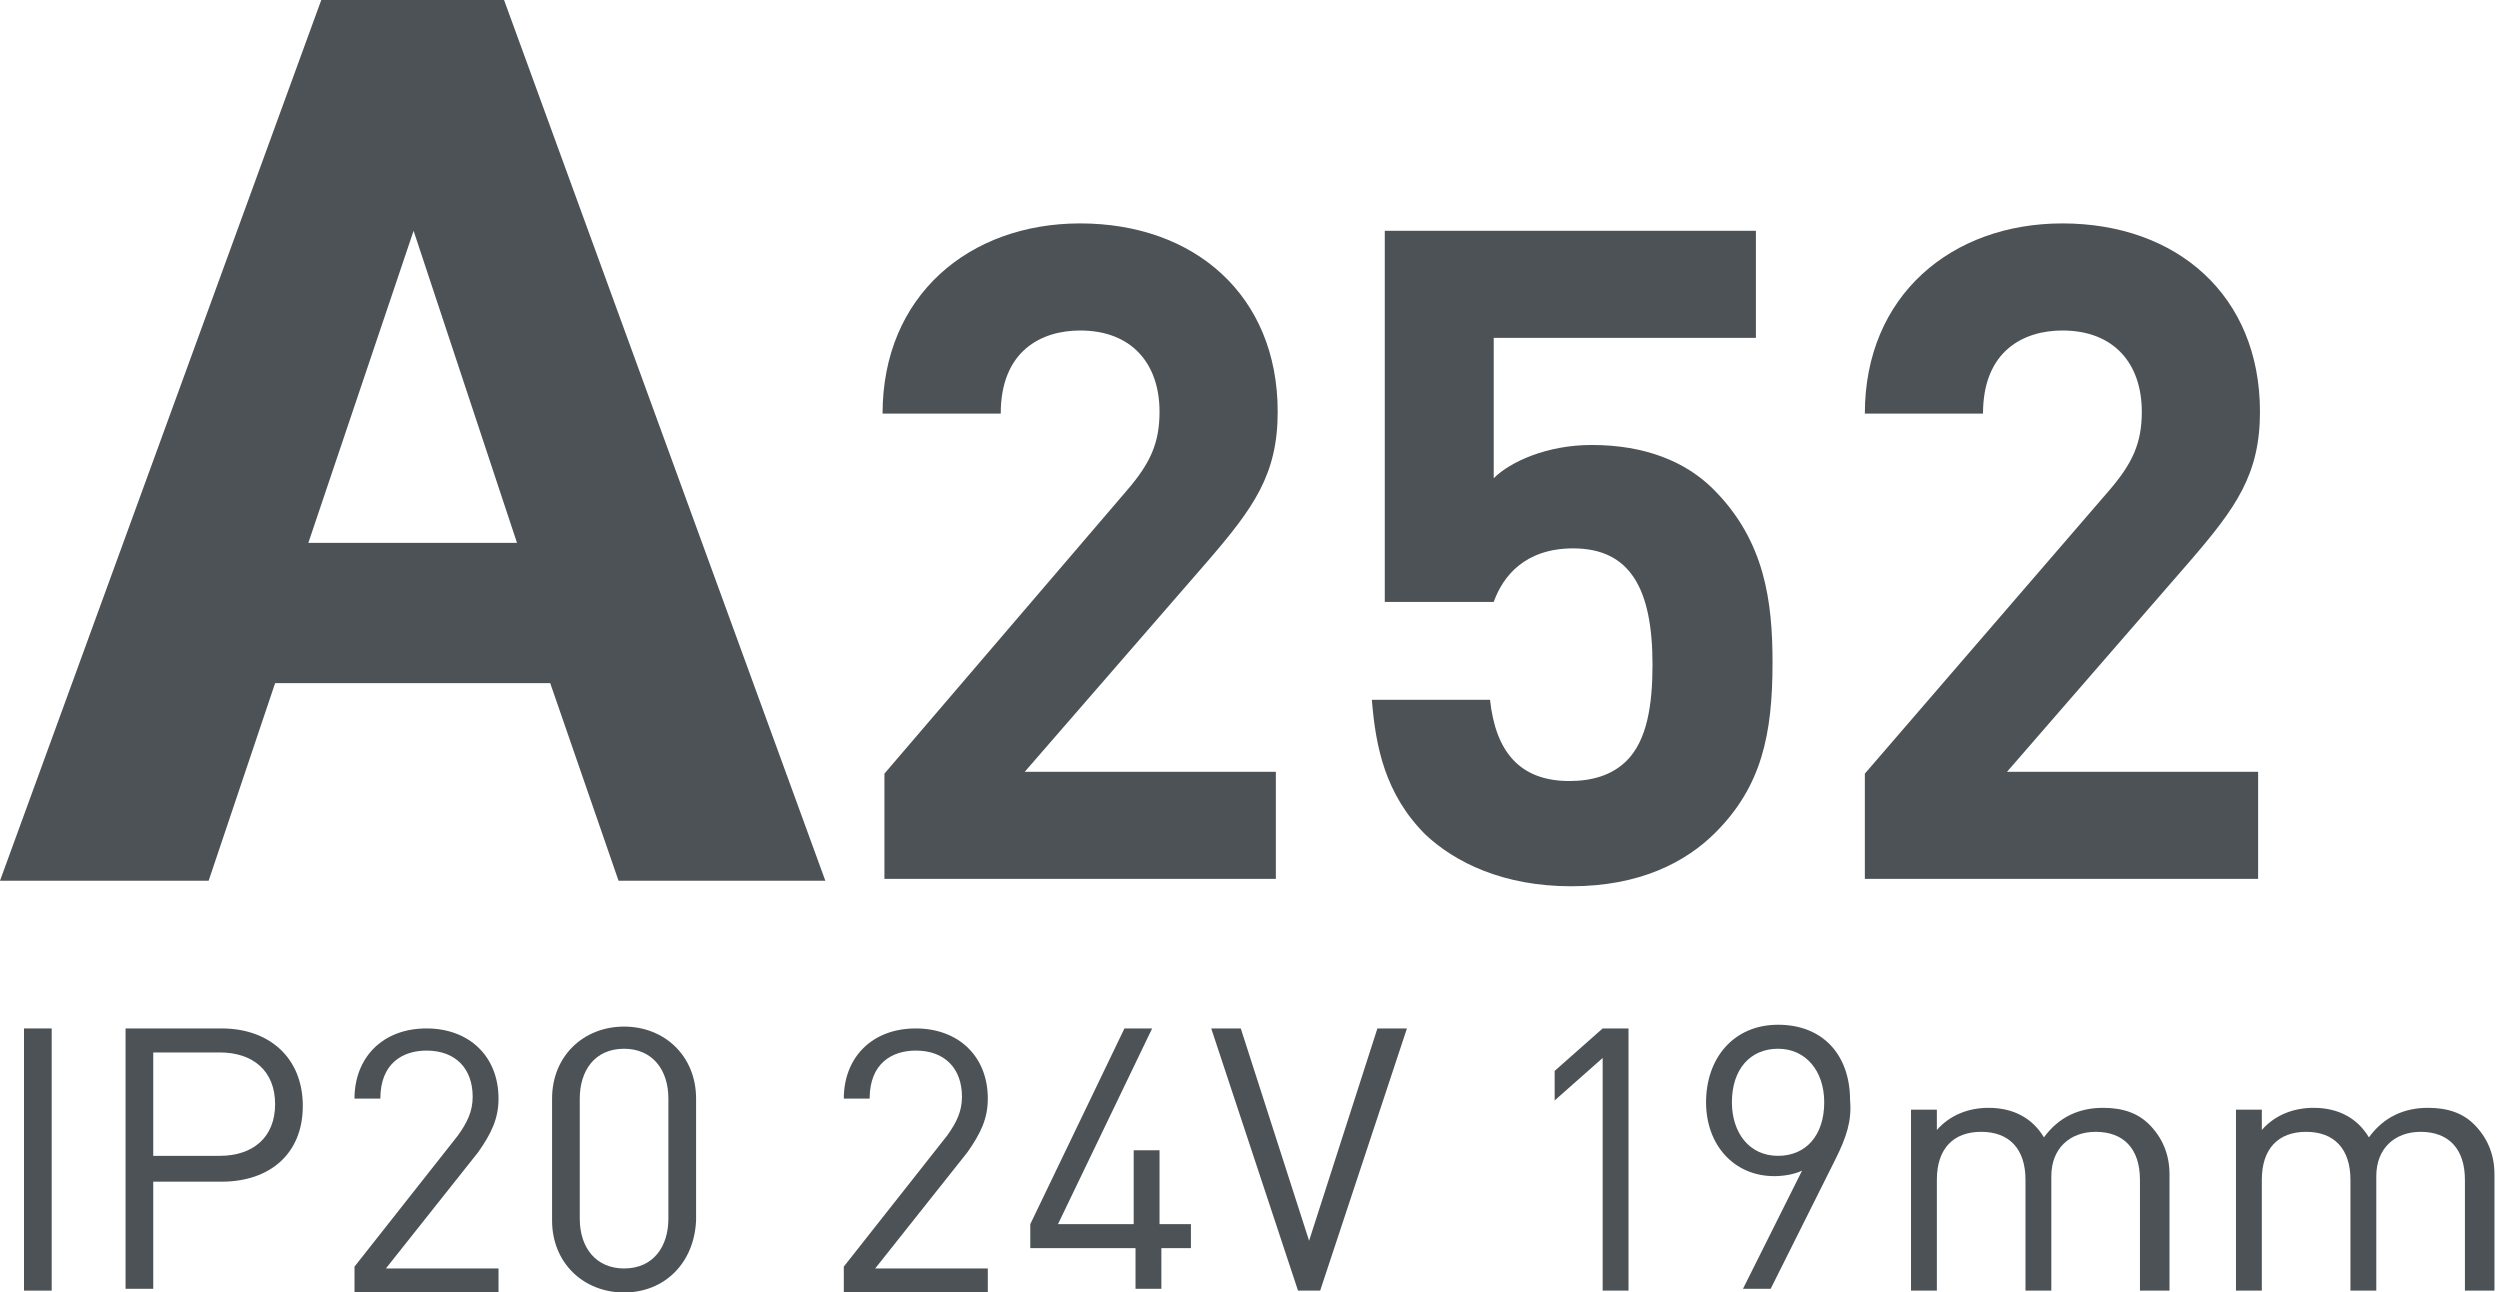 <?xml version="1.0" encoding="utf-8"?>
<!-- Generator: Adobe Illustrator 25.4.1, SVG Export Plug-In . SVG Version: 6.00 Build 0)  -->
<svg version="1.1" id="Слой_1" xmlns="http://www.w3.org/2000/svg" xmlns:xlink="http://www.w3.org/1999/xlink" x="0px" y="0px"
	 viewBox="0 0 135.4 70" style="enable-background:new 0 0 135.4 70;" xml:space="preserve">
<style type="text/css">
	.st0{fill:none;stroke:#43525A;stroke-width:0.75;stroke-linecap:round;stroke-linejoin:round;stroke-miterlimit:10;}
	.st1{fill:#4C5256;}
	.st2{fill:#FF0019;}
	.st3{fill:none;stroke:#404041;stroke-width:0.75;stroke-miterlimit:22.926;}
	.st4{fill:none;}
	.st5{fill:none;stroke:#3C3C3B;stroke-width:0.444;stroke-linecap:round;stroke-linejoin:round;stroke-miterlimit:22.926;}
	.st6{clip-path:url(#SVGID_00000078017872625720025340000000537363595733766790_);}
	.st7{enable-background:new    ;}
	.st8{clip-path:url(#SVGID_00000025426050140068912790000017215181167090237352_);}
	.st9{fill:#FFFFFF;}
	.st10{clip-path:url(#SVGID_00000000920692561078428880000004988183744317844412_);}
	.st11{clip-path:url(#SVGID_00000054946169103522159850000002827423331216675971_);}
</style>
<rect x="0.2" class="st4" width="155.6" height="70"/>
<g>
	<path class="st1" d="M17.4,0h9.9l17.4,47.7H33.5L29.8,37H14.9l-3.6,10.7H0L17.4,0z M28,29.4l-5.6-16.9l-5.7,16.9H28z"/>
	<path class="st1" d="M47.9,47.7v-5.8L61,26.6c1.3-1.5,1.8-2.6,1.8-4.3c0-2.6-1.5-4.4-4.3-4.4c-2.1,0-4.3,1.1-4.3,4.5h-6.4
		c0-6.4,4.7-10.3,10.7-10.3c6.2,0,10.7,3.9,10.7,10.2c0,3.4-1.3,5.2-3.8,8.1l-9.9,11.4h13.6v5.8H47.9z"/>
	<path class="st1" d="M92.9,45.1c-1.6,1.6-4.1,2.9-7.8,2.9s-6.3-1.3-7.9-2.8c-2.2-2.2-2.7-4.8-2.9-7.3h6.4c0.3,2.8,1.6,4.4,4.3,4.4
		c1.2,0,2.3-0.3,3.1-1.1c1.1-1.1,1.4-3,1.4-5.2c0-4.1-1.2-6.3-4.3-6.3c-2.6,0-3.8,1.5-4.3,2.9h-5.9V12.5h20.1v5.8H80.9v7.6
		c0.9-0.9,2.9-1.8,5.3-1.8c2.9,0,5.1,0.9,6.6,2.4c2.8,2.8,3.2,6.1,3.2,9.4C96,39.8,95.4,42.6,92.9,45.1z"/>
	<path class="st1" d="M101,47.7v-5.8l13.2-15.3c1.3-1.5,1.8-2.6,1.8-4.3c0-2.6-1.5-4.4-4.3-4.4c-2.1,0-4.3,1.1-4.3,4.5H101
		c0-6.4,4.7-10.3,10.7-10.3c6.2,0,10.7,3.9,10.7,10.2c0,3.4-1.3,5.2-3.8,8.1l-9.9,11.4h13.6v5.8H101z"/>
	<path class="st1" d="M1.3,69.9V55.7h1.5v14.2H1.3z"/>
	<path class="st1" d="M12,64H8.3v5.8H6.8V55.7H12c2.6,0,4.4,1.6,4.4,4.2S14.6,64,12,64z M11.9,57H8.3v5.6h3.6c1.8,0,3-1,3-2.8
		C14.9,58,13.7,57,11.9,57z"/>
	<path class="st1" d="M19.2,69.9v-1.3l5.6-7.1c0.5-0.7,0.8-1.3,0.8-2.1c0-1.5-0.9-2.5-2.5-2.5c-1.3,0-2.5,0.7-2.5,2.6h-1.4
		c0-2.2,1.5-3.8,3.9-3.8c2.3,0,3.9,1.5,3.9,3.8c0,1.1-0.4,1.9-1.1,2.9l-5,6.3H27v1.3H19.2z"/>
	<path class="st1" d="M33.8,70c-2.2,0-3.9-1.6-3.9-3.9v-6.6c0-2.3,1.7-3.9,3.9-3.9c2.2,0,3.9,1.6,3.9,3.9v6.6
		C37.6,68.4,36,70,33.8,70z M36.2,59.5c0-1.6-0.9-2.7-2.4-2.7c-1.6,0-2.4,1.2-2.4,2.7V66c0,1.6,0.9,2.7,2.4,2.7
		c1.6,0,2.4-1.2,2.4-2.7V59.5z"/>
	<path class="st1" d="M45.7,69.9v-1.3l5.6-7.1c0.5-0.7,0.8-1.3,0.8-2.1c0-1.5-0.9-2.5-2.5-2.5c-1.3,0-2.5,0.7-2.5,2.6h-1.4
		c0-2.2,1.5-3.8,3.9-3.8c2.3,0,3.9,1.5,3.9,3.8c0,1.1-0.4,1.9-1.1,2.9l-5,6.3h6.1v1.3H45.7z"/>
	<path class="st1" d="M62.9,67.6v2.2h-1.4v-2.2h-5.7v-1.3l5.1-10.6h1.5l-5.1,10.6h4.1v-4h1.4v4h1.7v1.3H62.9z"/>
	<path class="st1" d="M71.5,69.9h-1.2l-4.7-14.2h1.6l3.7,11.5l3.7-11.5h1.6L71.5,69.9z"/>
	<path class="st1" d="M86.8,69.9V57.3l-2.6,2.3V58l2.6-2.3h1.4v14.2H86.8z"/>
	<path class="st1" d="M99.4,62.8l-3.5,7h-1.5l3.2-6.4c-0.4,0.2-1,0.3-1.5,0.3c-2.2,0-3.7-1.7-3.7-4c0-2.4,1.5-4.2,3.9-4.2
		s3.9,1.6,3.9,4.1C100.3,60.7,100,61.6,99.4,62.8z M96.3,56.8c-1.5,0-2.5,1.1-2.5,2.9c0,1.6,0.9,2.9,2.5,2.9c1.5,0,2.5-1.1,2.5-2.9
		C98.8,58,97.8,56.8,96.3,56.8z"/>
	<path class="st1" d="M115.9,69.9v-6c0-1.7-0.9-2.6-2.4-2.6c-1.4,0-2.4,0.9-2.4,2.4v6.2h-1.4v-6c0-1.7-0.9-2.6-2.4-2.6
		c-1.5,0-2.4,0.9-2.4,2.6v6h-1.4v-9.8h1.4v1.1c0.7-0.8,1.7-1.2,2.8-1.2c1.4,0,2.4,0.6,3,1.6c0.8-1.1,1.9-1.6,3.2-1.6
		c1.1,0,1.9,0.3,2.5,0.9c0.7,0.7,1.1,1.6,1.1,2.7v6.3H115.9z"/>
	<path class="st1" d="M133.5,69.9v-6c0-1.7-0.9-2.6-2.4-2.6c-1.4,0-2.4,0.9-2.4,2.4v6.2h-1.4v-6c0-1.7-0.9-2.6-2.4-2.6
		c-1.5,0-2.4,0.9-2.4,2.6v6h-1.4v-9.8h1.4v1.1c0.7-0.8,1.7-1.2,2.8-1.2c1.4,0,2.4,0.6,3,1.6c0.8-1.1,1.9-1.6,3.2-1.6
		c1.1,0,1.9,0.3,2.5,0.9c0.7,0.7,1.1,1.6,1.1,2.7v6.3H133.5z"/>
</g>
</svg>
